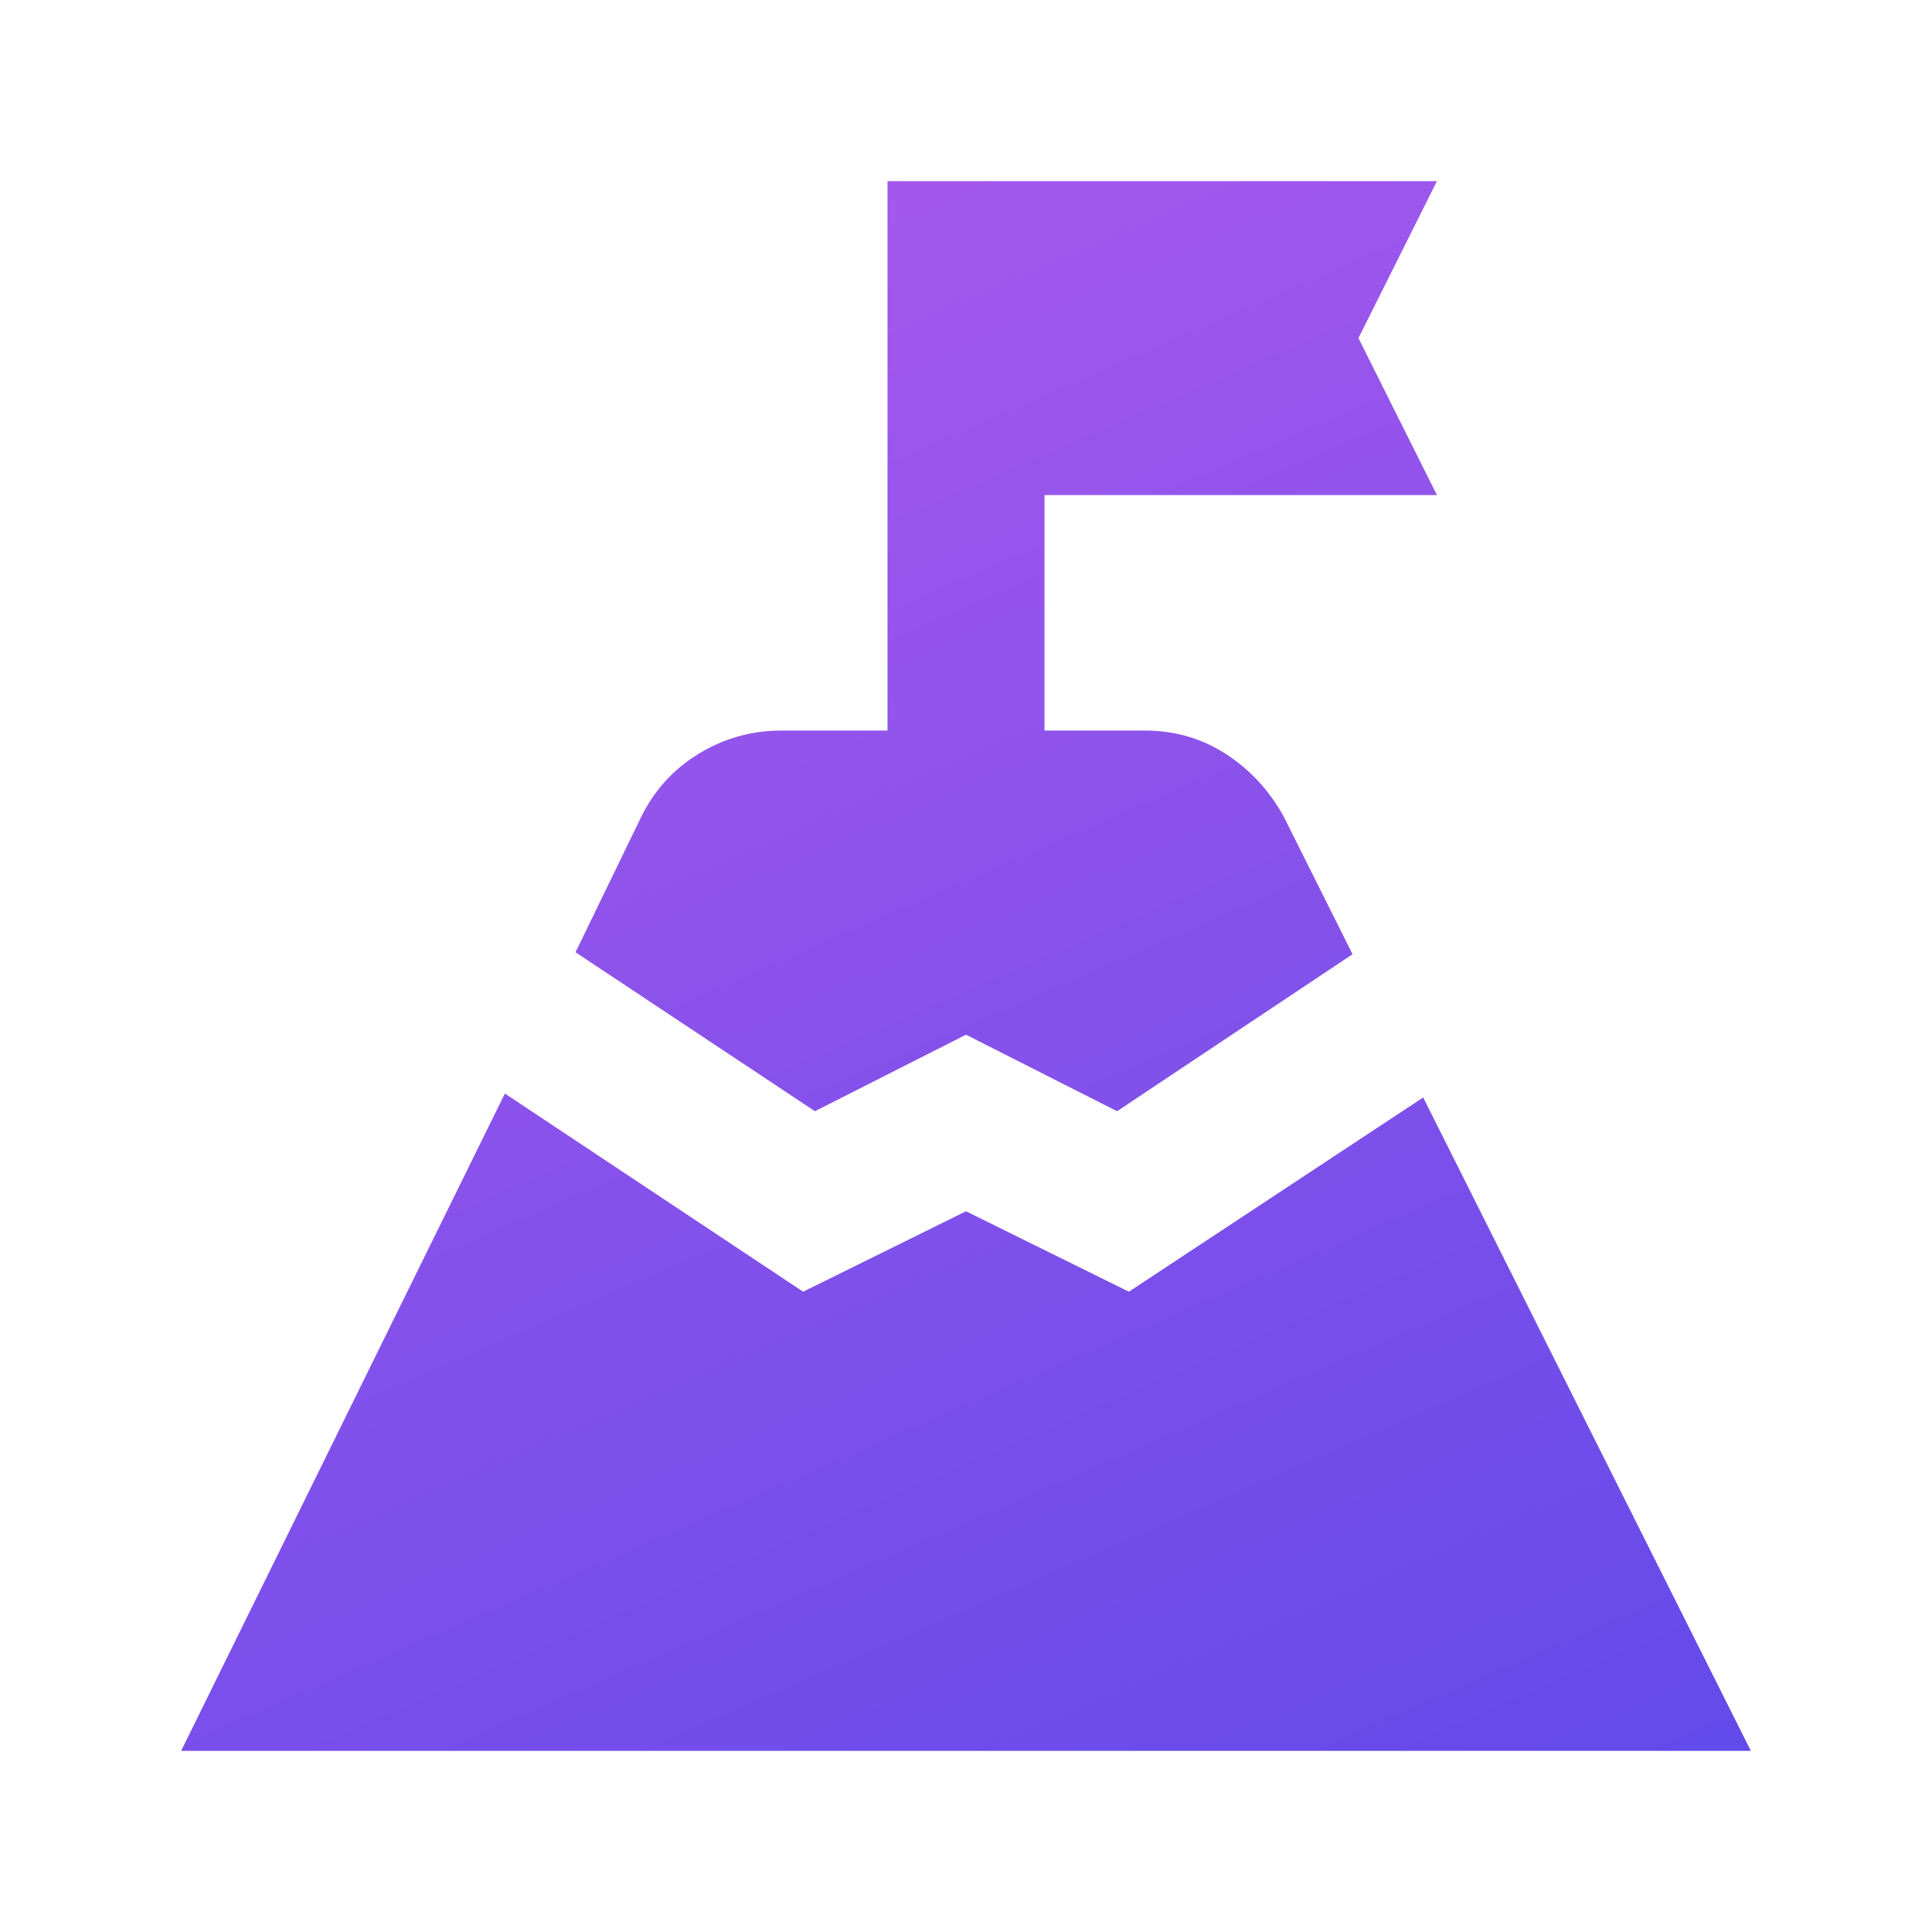 <?xml version="1.0" encoding="UTF-8"?> <svg xmlns="http://www.w3.org/2000/svg" width="80" height="80" viewBox="0 0 80 80" fill="none"><path d="M23.831 39.431L26.512 33.906C27.054 32.769 27.853 31.875 28.909 31.225C29.966 30.575 31.117 30.25 32.362 30.25H36.75V7.5H59.5L56.25 14L59.5 20.5H43.25V30.25H47.394C48.64 30.25 49.764 30.575 50.766 31.225C51.768 31.875 52.567 32.742 53.163 33.825L56.006 39.513L46.256 46.013L40 42.844L33.744 46.013L23.831 39.431ZM7.5 72.5L20.906 45.281L33.256 53.487L40 50.156L46.744 53.487L58.931 45.444L72.5 72.5H7.5Z" fill="url(#paint0_linear_6022_1532)"></path><defs><linearGradient id="paint0_linear_6022_1532" x1="-13.988" y1="-3.474" x2="49.832" y2="143.824" gradientUnits="userSpaceOnUse"><stop stop-color="#BF5DED"></stop><stop offset="1" stop-color="#3040E8"></stop></linearGradient></defs></svg> 